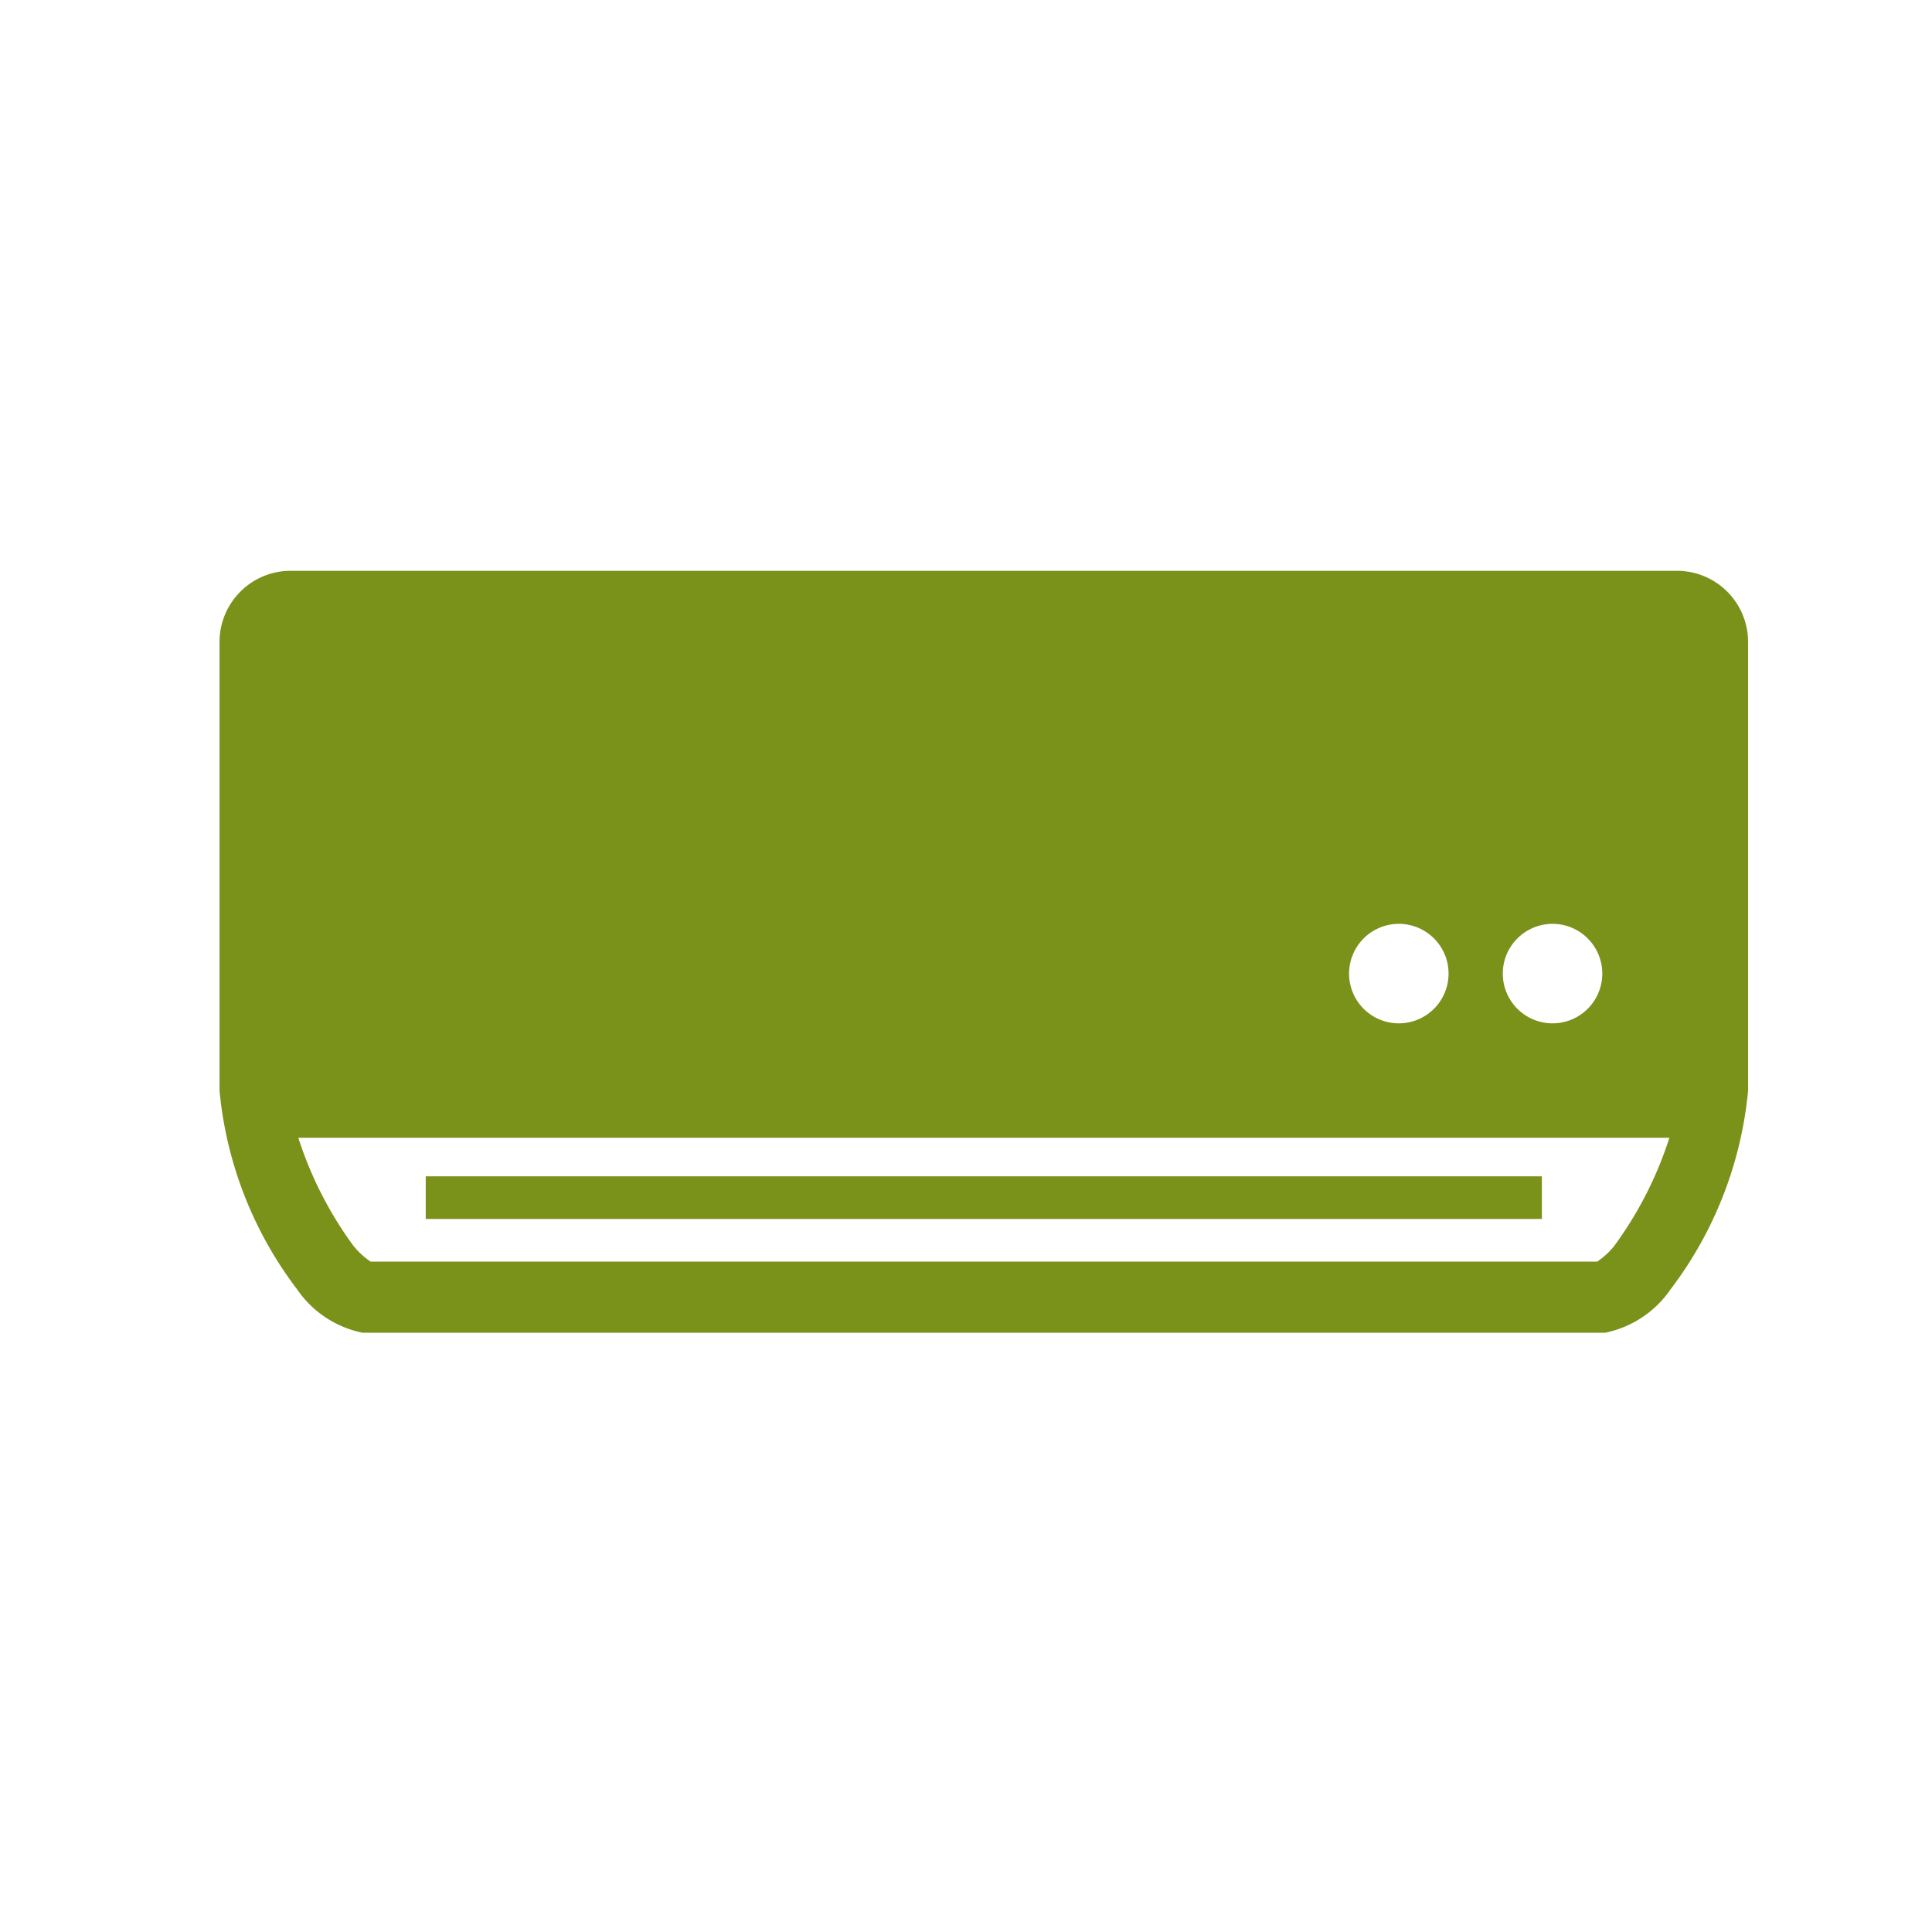 <svg xmlns="http://www.w3.org/2000/svg" xmlns:xlink="http://www.w3.org/1999/xlink" width="44" height="44" viewBox="0 0 44 44">
  <defs>
    <clipPath id="clip-path">
      <rect id="長方形_7833" data-name="長方形 7833" width="44" height="44" transform="translate(-4163 -5324)" fill="#fff" opacity="0.3"/>
    </clipPath>
    <clipPath id="clip-path-2">
      <rect id="長方形_7763" data-name="長方形 7763" width="34.811" height="17.352" transform="translate(0 0)" fill="#7a911a"/>
    </clipPath>
  </defs>
  <g id="マスクグループ_289" data-name="マスクグループ 289" transform="translate(4163 5324)" clip-path="url(#clip-path)">
    <g id="グループ_18510" data-name="グループ 18510" transform="translate(-4158 -5311)">
      <rect id="長方形_7762" data-name="長方形 7762" width="25.419" height="0.971" transform="translate(4.696 13.79)" fill="#7a911a"/>
      <g id="グループ_18331" data-name="グループ 18331">
        <g id="グループ_18330" data-name="グループ 18330" clip-path="url(#clip-path-2)">
          <path id="パス_42540" data-name="パス 42540" d="M33.192,0H1.619A1.619,1.619,0,0,0,0,1.62V11.844a8.842,8.842,0,0,0,1.764,4.517,2.384,2.384,0,0,0,1.492.991h28.3a2.386,2.386,0,0,0,1.492-.991,8.845,8.845,0,0,0,1.763-4.517V1.62A1.619,1.619,0,0,0,33.192,0m-2.834,8.04a1.133,1.133,0,1,1-1.133,1.134,1.134,1.134,0,0,1,1.133-1.134m-3.5,0a1.133,1.133,0,1,1-1.134,1.134,1.134,1.134,0,0,1,1.134-1.134m4.918,7.319a1.753,1.753,0,0,1-.4.373H3.44a1.756,1.756,0,0,1-.4-.371,8.607,8.607,0,0,1-1.246-2.449H33.019a8.582,8.582,0,0,1-1.244,2.447" fill="#7a911a"/>
        </g>
      </g>
    </g>
  </g>
</svg>
